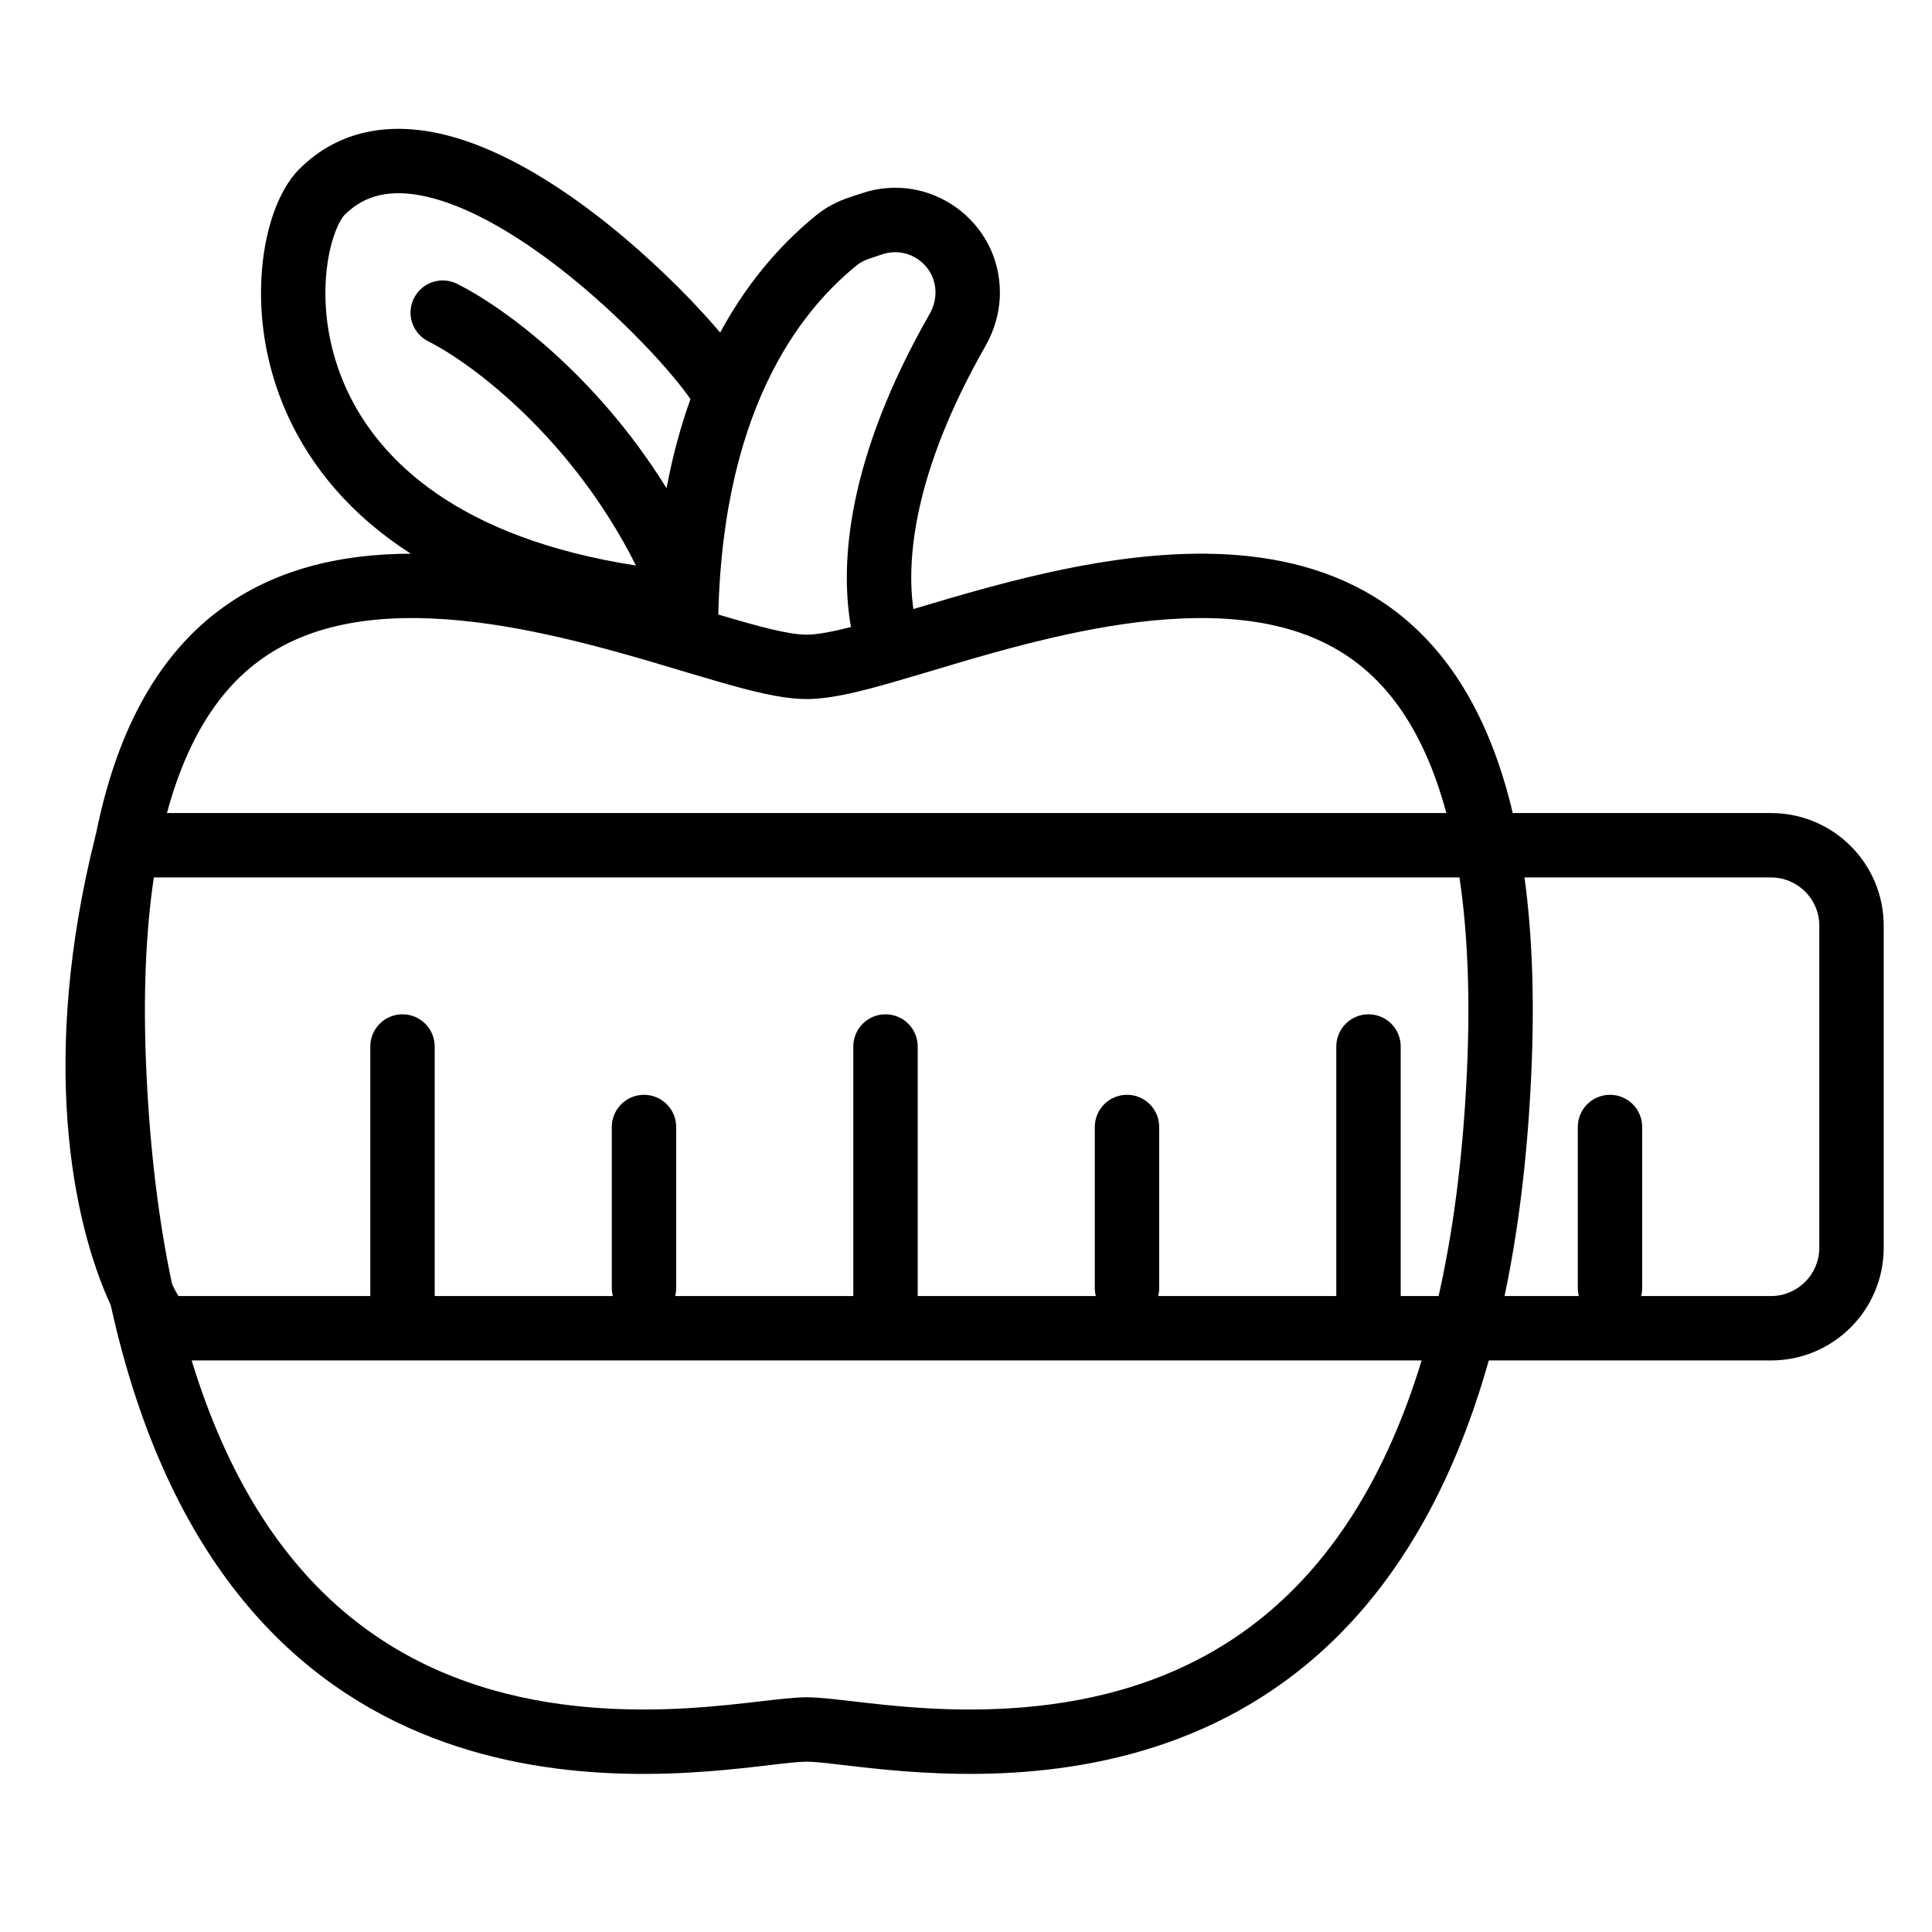 <svg xmlns="http://www.w3.org/2000/svg" fill="none" viewBox="0 0 24 24" height="24" width="24">
<path fill="black" d="M8.946 4.131C8.836 4.001 8.711 3.864 8.578 3.724C8.197 3.328 7.705 2.878 7.17 2.496C6.641 2.118 6.042 1.786 5.453 1.657C4.849 1.526 4.216 1.603 3.717 2.101C3.578 2.241 3.475 2.435 3.402 2.638C3.328 2.846 3.275 3.092 3.254 3.358C3.21 3.891 3.286 4.533 3.577 5.168C3.866 5.797 4.352 6.397 5.103 6.878C3.377 6.883 1.75 7.621 1.198 10.332L1.181 10.403C0.499 13.129 0.886 15.154 1.376 16.214C2.808 22.723 7.866 22.127 9.567 21.926C9.77 21.902 9.925 21.884 10.02 21.884C10.116 21.884 10.271 21.902 10.473 21.926C12.112 22.119 16.868 22.68 18.494 16.9H22C22.773 16.9 23.4 16.273 23.4 15.5V11.5C23.4 10.726 22.773 10.1 22 10.1H18.792C17.743 5.661 13.636 6.881 11.346 7.566C11.262 6.97 11.336 5.886 12.242 4.298C12.355 4.1 12.421 3.872 12.421 3.634C12.421 2.746 11.55 2.119 10.708 2.4L10.548 2.453C10.408 2.5 10.267 2.57 10.141 2.673C9.783 2.963 9.331 3.421 8.946 4.131ZM17.967 10.1C17.814 9.531 17.607 9.1 17.375 8.776C16.849 8.041 16.108 7.74 15.214 7.686C14.292 7.632 13.276 7.849 12.341 8.109C12.056 8.188 11.814 8.261 11.581 8.331L11.581 8.331C11.412 8.381 11.248 8.43 11.077 8.479C10.741 8.575 10.341 8.684 10.02 8.684C9.7 8.684 9.299 8.575 8.963 8.479C8.793 8.43 8.629 8.381 8.46 8.331L8.46 8.331L8.46 8.331C8.227 8.261 7.984 8.188 7.7 8.109C6.765 7.849 5.749 7.632 4.827 7.686C3.933 7.74 3.191 8.041 2.666 8.776C2.434 9.1 2.227 9.531 2.074 10.1H17.967ZM1.911 10.9H18.13C18.229 11.565 18.268 12.371 18.221 13.346C18.171 14.402 18.048 15.313 17.871 16.1H17.4V13C17.4 12.779 17.221 12.6 17 12.6C16.779 12.6 16.6 12.779 16.6 13V16.1H14.387C14.396 16.068 14.4 16.034 14.4 16V14C14.4 13.779 14.221 13.6 14 13.6C13.779 13.6 13.6 13.779 13.6 14V16C13.6 16.034 13.604 16.068 13.613 16.1H11.4V13C11.4 12.779 11.221 12.6 11 12.6C10.779 12.6 10.6 12.779 10.6 13V16.1H8.387C8.396 16.068 8.4 16.034 8.4 16V14C8.4 13.779 8.221 13.6 8 13.6C7.779 13.6 7.6 13.779 7.6 14V16C7.6 16.034 7.604 16.068 7.613 16.1H5.4V13C5.4 12.779 5.221 12.6 5 12.6C4.779 12.6 4.6 12.779 4.6 13V16.1H2.216C2.19 16.056 2.164 16.007 2.138 15.954C1.978 15.201 1.867 14.337 1.82 13.346C1.773 12.371 1.812 11.565 1.911 10.9ZM17 16.9H17.66C17.438 17.628 17.165 18.228 16.862 18.724C16.169 19.855 15.296 20.48 14.415 20.827C13.52 21.18 12.591 21.254 11.8 21.233C11.407 21.222 11.056 21.187 10.764 21.154C10.714 21.149 10.662 21.142 10.61 21.136L10.608 21.136C10.395 21.111 10.168 21.084 10.02 21.084C9.873 21.084 9.646 21.111 9.433 21.136L9.433 21.136C9.38 21.142 9.327 21.149 9.277 21.154C8.985 21.187 8.634 21.222 8.241 21.233C7.45 21.254 6.521 21.18 5.626 20.827C4.745 20.48 3.871 19.855 3.179 18.724C2.876 18.228 2.603 17.628 2.381 16.9H5H11H17ZM18.69 16.1C18.858 15.303 18.972 14.402 19.02 13.384C19.066 12.429 19.034 11.606 18.938 10.9H22C22.331 10.9 22.6 11.168 22.6 11.5V15.5C22.6 15.831 22.331 16.1 22 16.1H20.387C20.396 16.068 20.4 16.034 20.4 16V14C20.4 13.779 20.221 13.6 20 13.6C19.779 13.6 19.6 13.779 19.6 14V16C19.6 16.034 19.605 16.068 19.613 16.1H18.69ZM8.577 4.958C8.477 4.812 8.281 4.57 8 4.278C7.646 3.909 7.191 3.494 6.705 3.147C6.214 2.796 5.718 2.534 5.282 2.439C4.86 2.347 4.535 2.416 4.283 2.667C4.258 2.692 4.206 2.765 4.156 2.907C4.107 3.043 4.068 3.219 4.051 3.424C4.017 3.834 4.076 4.336 4.305 4.835C4.712 5.724 5.702 6.684 7.9 7.025C7.107 5.44 5.859 4.51 5.321 4.241C5.123 4.142 5.043 3.902 5.142 3.705C5.241 3.507 5.481 3.427 5.679 3.526C6.269 3.821 7.414 4.666 8.28 6.065C8.357 5.655 8.459 5.287 8.577 4.958ZM11.547 3.902C10.522 5.698 10.431 6.999 10.571 7.789C10.342 7.847 10.155 7.884 10.02 7.884C9.79 7.884 9.406 7.777 8.923 7.634C8.986 4.933 10.056 3.772 10.645 3.294C10.685 3.262 10.737 3.233 10.801 3.212L10.961 3.159C11.286 3.051 11.621 3.292 11.621 3.634C11.621 3.723 11.596 3.816 11.547 3.902Z" clip-rule="evenodd" fill-rule="evenodd"></path>
</svg>
